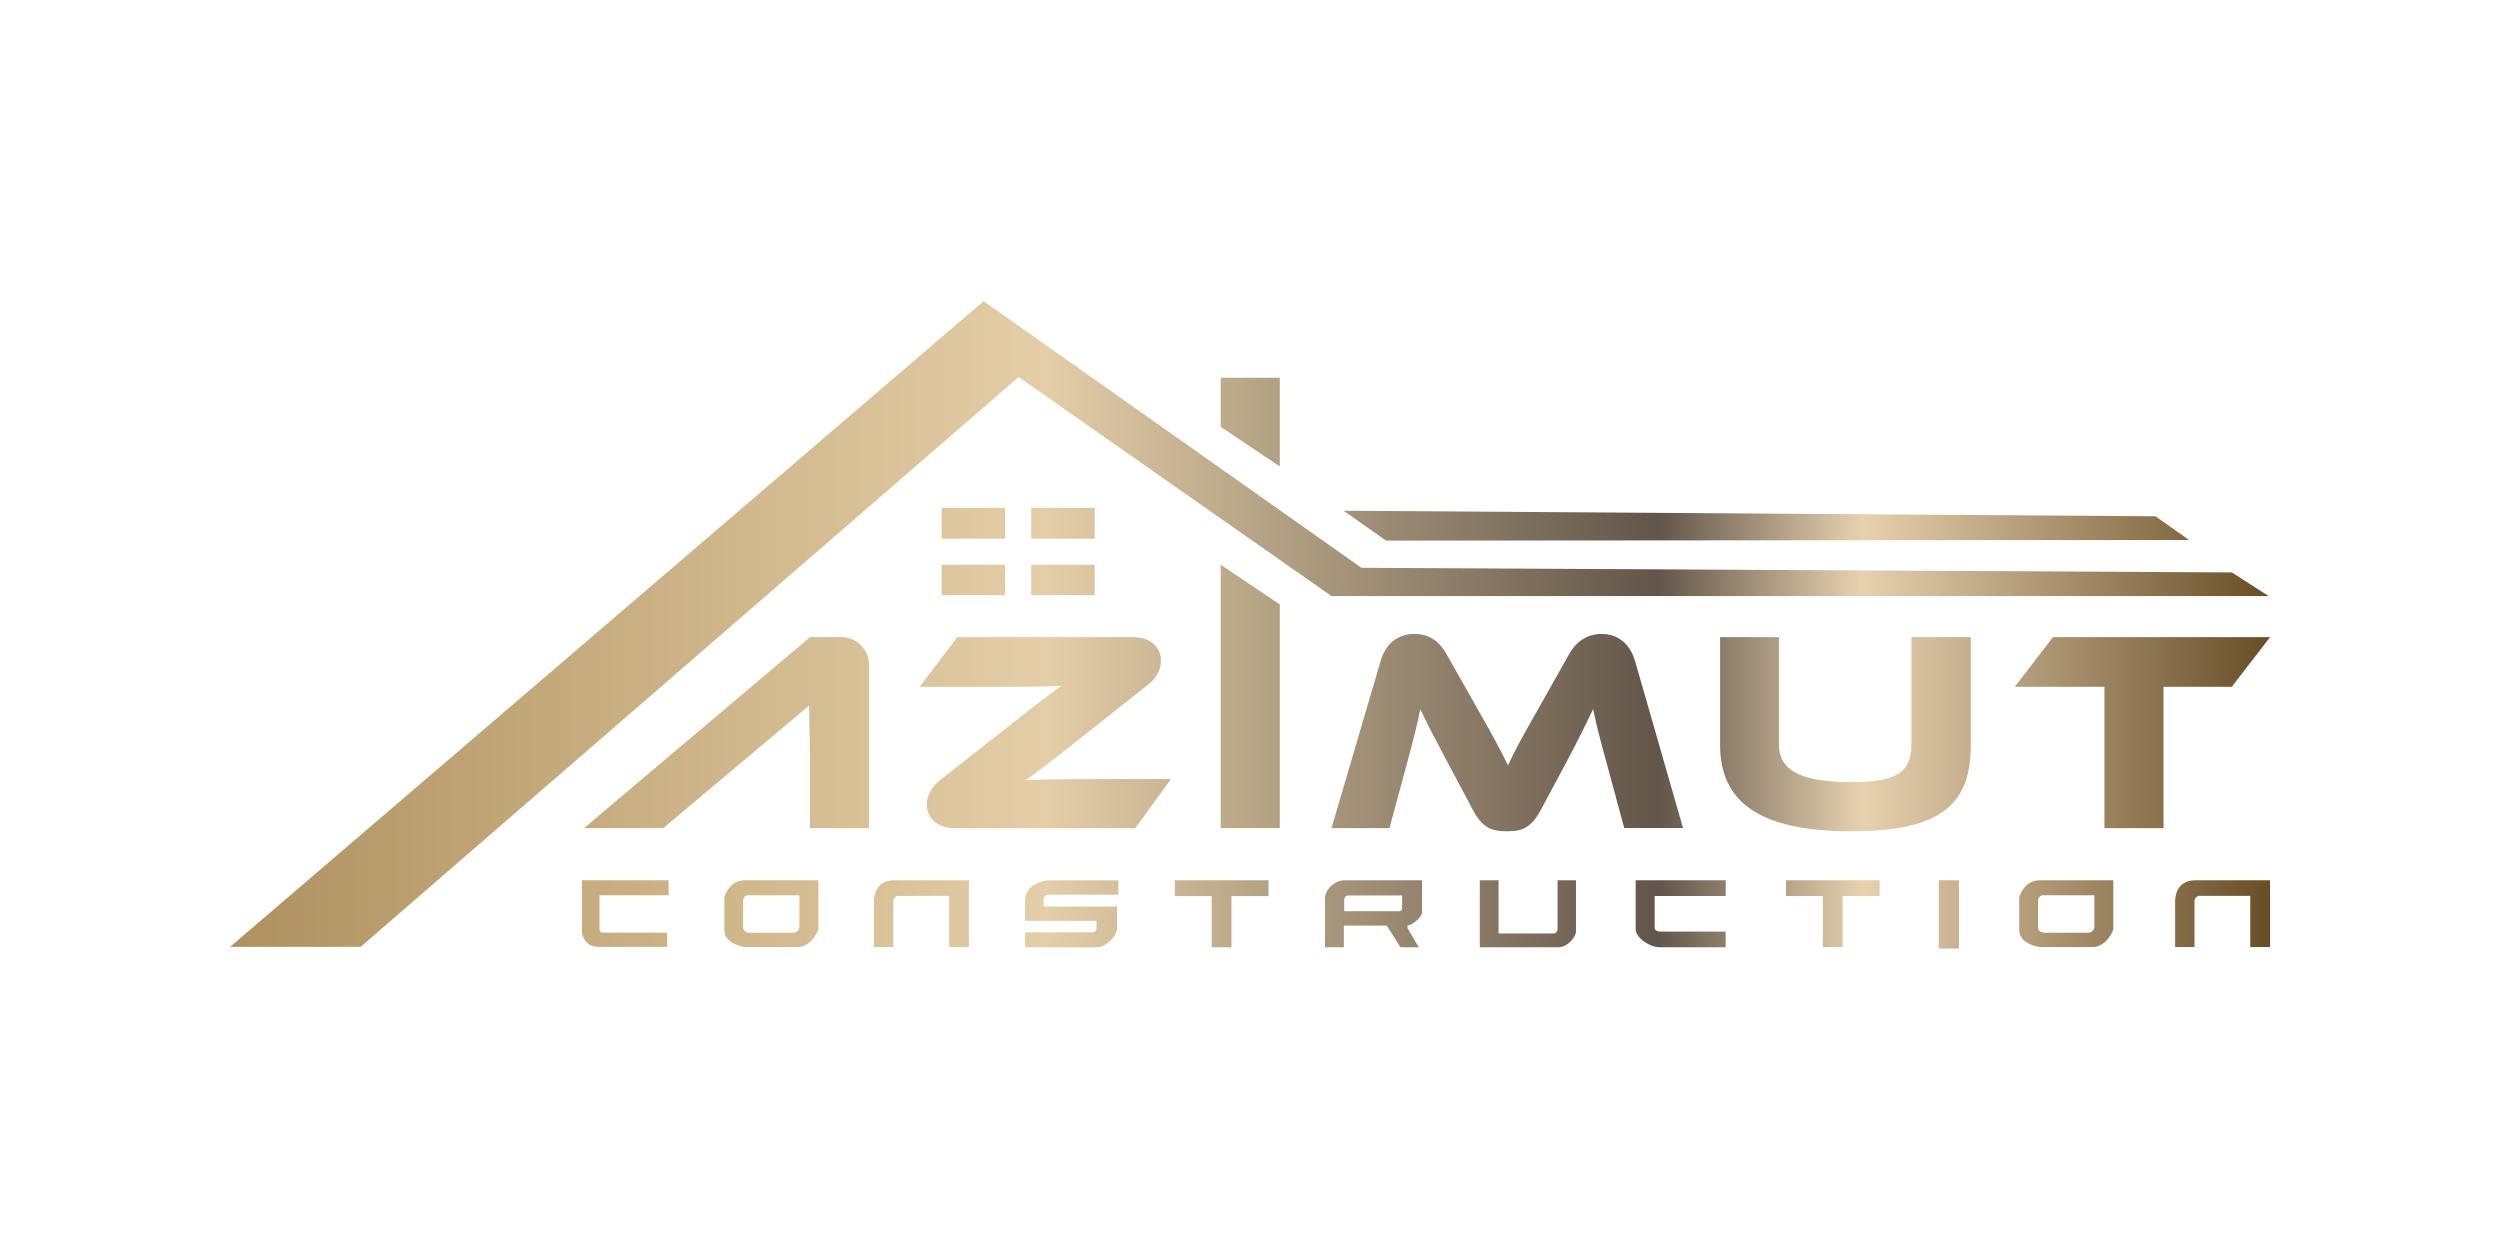 <?xml version="1.0" encoding="UTF-8"?> <svg xmlns="http://www.w3.org/2000/svg" xmlns:xlink="http://www.w3.org/1999/xlink" version="1.1" viewBox="0 0 5669.3 2834.6"><defs><style> .cls-1 { fill: url(#linear-gradient-15); } .cls-2 { fill: url(#linear-gradient-13); } .cls-3 { fill: url(#linear-gradient-2); } .cls-4 { fill: url(#linear-gradient-25); } .cls-5 { fill: url(#linear-gradient-10); } .cls-6 { fill: url(#linear-gradient-12); } .cls-7 { fill: url(#linear-gradient-4); } .cls-8 { fill: url(#linear-gradient-3); } .cls-9 { fill: url(#linear-gradient-5); } .cls-10 { fill: url(#linear-gradient-22); } .cls-11 { fill: url(#linear-gradient-24); } .cls-12 { fill: url(#linear-gradient-8); } .cls-13 { fill: url(#linear-gradient-14); } .cls-14 { fill: url(#linear-gradient-20); } .cls-15 { fill: url(#linear-gradient-17); } .cls-16 { fill: url(#linear-gradient-7); } .cls-17 { fill: url(#linear-gradient-9); } .cls-18 { fill: url(#linear-gradient-11); } .cls-19 { fill: url(#linear-gradient-19); } .cls-20 { fill: url(#linear-gradient-6); } .cls-21 { fill: url(#linear-gradient-21); } .cls-22 { fill: url(#linear-gradient-16); } .cls-23 { fill: url(#linear-gradient); } .cls-24 { fill: url(#linear-gradient-23); } .cls-25 { fill: url(#linear-gradient-18); } </style><linearGradient id="linear-gradient" x1="521.7" y1="2072" x2="5147.9" y2="2072" gradientUnits="userSpaceOnUse"><stop offset="0" stop-color="#af915f"></stop><stop offset=".4" stop-color="#e4cea7"></stop><stop offset=".7" stop-color="#625549"></stop><stop offset=".8" stop-color="#e7d1af"></stop><stop offset="1" stop-color="#674e27"></stop></linearGradient><linearGradient id="linear-gradient-2" x1="521.7" y1="1661.4" x2="5147.9" y2="1661.4" xlink:href="#linear-gradient"></linearGradient><linearGradient id="linear-gradient-3" x1="521.7" y1="1661.4" x2="5147.9" y2="1661.4" xlink:href="#linear-gradient"></linearGradient><linearGradient id="linear-gradient-4" x1="521.7" y1="2072.2" x2="5147.9" y2="2072.2" xlink:href="#linear-gradient"></linearGradient><linearGradient id="linear-gradient-5" x1="521.7" y1="2072" x2="5147.9" y2="2072" xlink:href="#linear-gradient"></linearGradient><linearGradient id="linear-gradient-6" x1="521.7" y1="2071.7" x2="5147.9" y2="2071.7" xlink:href="#linear-gradient"></linearGradient><linearGradient id="linear-gradient-7" x1="521.7" y1="957.2" x2="5147.9" y2="957.2" xlink:href="#linear-gradient"></linearGradient><linearGradient id="linear-gradient-8" x1="521.7" y1="1192.1" x2="5147.9" y2="1192.1" xlink:href="#linear-gradient"></linearGradient><linearGradient id="linear-gradient-9" x1="521.7" y1="1415.1" x2="5144.5" y2="1415.1" xlink:href="#linear-gradient"></linearGradient><linearGradient id="linear-gradient-10" x1="521.7" y1="1186.6" x2="5147.9" y2="1186.6" xlink:href="#linear-gradient"></linearGradient><linearGradient id="linear-gradient-11" x1="521.7" y1="1315.3" x2="5147.9" y2="1315.3" xlink:href="#linear-gradient"></linearGradient><linearGradient id="linear-gradient-12" x1="521.7" y1="1315.3" x2="5147.9" y2="1315.3" xlink:href="#linear-gradient"></linearGradient><linearGradient id="linear-gradient-13" x1="521.7" y1="1186.6" x2="5147.9" y2="1186.6" xlink:href="#linear-gradient"></linearGradient><linearGradient id="linear-gradient-14" x1="521.7" y1="1664.9" x2="5147.9" y2="1664.9" xlink:href="#linear-gradient"></linearGradient><linearGradient id="linear-gradient-15" x1="521.7" y1="2073.6" x2="5147.9" y2="2073.6" xlink:href="#linear-gradient"></linearGradient><linearGradient id="linear-gradient-16" x1="521.7" y1="2072" x2="5147.9" y2="2072" xlink:href="#linear-gradient"></linearGradient><linearGradient id="linear-gradient-17" x1="521.7" y1="2072" x2="5147.9" y2="2072" xlink:href="#linear-gradient"></linearGradient><linearGradient id="linear-gradient-18" x1="521.7" y1="1661.4" x2="5147.9" y2="1661.4" xlink:href="#linear-gradient"></linearGradient><linearGradient id="linear-gradient-19" x1="521.7" x2="5147.9" xlink:href="#linear-gradient"></linearGradient><linearGradient id="linear-gradient-20" x1="521.7" y1="1579.4" x2="5147.9" y2="1579.4" xlink:href="#linear-gradient"></linearGradient><linearGradient id="linear-gradient-21" x1="521.7" y1="2072.2" x2="5147.9" y2="2072.2" xlink:href="#linear-gradient"></linearGradient><linearGradient id="linear-gradient-22" x1="521.7" y1="2072.2" x2="5147.9" y2="2072.2" xlink:href="#linear-gradient"></linearGradient><linearGradient id="linear-gradient-23" x1="521.7" y1="2072.2" x2="5147.9" y2="2072.2" xlink:href="#linear-gradient"></linearGradient><linearGradient id="linear-gradient-24" x1="521.7" y1="1661.4" x2="5147.9" y2="1661.4" xlink:href="#linear-gradient"></linearGradient><linearGradient id="linear-gradient-25" x1="521.7" y1="2072.2" x2="5147.9" y2="2072.2" xlink:href="#linear-gradient"></linearGradient></defs><g><g id="Layer_1"><g><path class="cls-23" d="M1688.9,1996.2c-35.9,0-46.3,38.2-46.3,38.2v74.6c0,33,46.7,38.7,46.7,38.7h118c35.4,0,48.6-40.1,48.6-40.1v-111.4h-167.1ZM1812.9,2101s.7,14.2-15.9,14.2h-98.4s-13.5-.7-13.5-12.4v-60.9s1.1-11.7,11.7-11.7h116.1v70.8Z"></path><path class="cls-3" d="M2325.9,1769.2c16.8-11.7,46.6-33.7,117.9-90l159.9-126.9c18.1-13.6,29.1-33.7,29.1-53.1,0-35-28.5-54.4-62.2-54.4h-399.6l-85.5,112.7h173.6c86.1,0,125.6-.6,148.9-2.6-16.2,11.7-47.3,33-119.2,90.7l-158,124.3c-18.1,14.2-29.1,33.7-29.1,53.8,0,35,28.5,54.4,62.2,54.4h410.6l80.9-111.4h-157.4c-68,0-150.9,1.3-172.3,2.6Z"></path><path class="cls-8" d="M1907.8,1444.8h-70.8l-512.7,433.2h179.6l331-278,2,121.5v156.5h134v-369.9c0-35-28.3-63.3-63.3-63.3Z"></path><path class="cls-7" d="M2324.6,2042.5v45.8h161.9v15.6s0,10.4-8,10.4h-153.9v34h162.4c19.4,0,46.3-23.6,46.3-44.8v-47.7h-166.6v-18.9s1.4-8,12.3-8h157.2v-32.6h-159.5s-51.9,4.2-51.9,46.3Z"></path><path class="cls-9" d="M1982,2045.3v102.4h43.9v-104.1c0-9.2,9-12,9-12h117.5v116.1h44.8v-151.5h-169c-39.2,0-46.3,30.8-46.3,49.1Z"></path><path class="cls-20" d="M1319.8,2116.1s5.2,31.1,35.9,31.1h157.2v-32.1h-146.3s-7.1,1.4-7.1-10.1v-74.8h156.7v-34h-196.3v119.9Z"></path><polygon class="cls-16" points="2902.2 856.6 2768.2 856.6 2768.2 968 2902.2 1057.8 2902.2 856.6"></polygon><polygon class="cls-12" points="4964.1 1224.5 4888 1170.8 3047 1158.2 3143.2 1226 4964.1 1224.5"></polygon><polygon class="cls-17" points="3019.4 1351.7 5144.5 1351.7 5061.3 1298.1 3087.3 1287.6 2230.5 683 521.7 2147.3 817.7 2147.3 2310 855 3019.4 1351.7"></polygon><rect class="cls-5" x="2338.5" y="1151.5" width="144" height="70.1"></rect><rect class="cls-18" x="2338.5" y="1280.7" width="144" height="69"></rect><rect class="cls-6" x="2135.4" y="1280.7" width="144" height="69"></rect><rect class="cls-2" x="2135.4" y="1151.5" width="144" height="70.1"></rect><path class="cls-13" d="M4334.5,1688.9c0,60.9-32.4,84.8-135.3,84.8s-165.1-20.7-165.1-84.8v-244.1h-133.4v244.1c0,130.8,90,196.2,298.5,196.2s270-65.4,270-196.2v-244.1h-134.7v244.1Z"></path><rect class="cls-1" x="4396.5" y="1996.2" width="45.8" height="154.8"></rect><path class="cls-22" d="M4932.6,2045.3v102.4h43.9v-104.1c0-9.2,9-12,9-12h117.5v116.1h44.8v-151.5h-169c-39.2,0-46.3,30.8-46.3,49.1Z"></path><polygon class="cls-15" points="4050.1 2032 4133.6 2032 4133.6 2147.7 4178.5 2147.7 4178.5 2032 4262.5 2032 4262.5 1996.2 4050.1 1996.2 4050.1 2032"></polygon><polygon class="cls-25" points="5147.9 1444.8 4655.7 1444.8 4568.9 1557.4 4772.3 1557.4 4772.3 1878 4906.3 1878 4906.3 1557.4 5061.1 1557.4 5147.9 1444.8"></polygon><path class="cls-19" d="M4625.4,1996.2c-35.9,0-46.3,38.2-46.3,38.2v74.6c0,33,46.7,38.7,46.7,38.7h118c35.4,0,48.6-40.1,48.6-40.1v-111.4h-167.1ZM4749.4,2101s.7,14.2-15.9,14.2h-98.4s-13.5-.7-13.5-12.4v-60.9s1.1-11.7,11.7-11.7h116.1v70.8Z"></path><polygon class="cls-14" points="2768.2 1878 2902.2 1878 2902.2 1370.6 2768.2 1280.7 2768.2 1878"></polygon><path class="cls-21" d="M3004.7,2038.6v109.6h42.8v-49.2h97l31.5,49.2h41.4l-25.5-43.4v-6.2c9.2,0,32.9-17.7,32.9-30v-72.4h-176.3c-20.2,0-43.9,19.5-43.9,42.3ZM3058.9,2030.6h120.7v28.9s.4,6.9-6.7,6.9h-124.6v-27.9s1.4-8,10.6-8Z"></path><polygon class="cls-10" points="2664.2 2032.1 2747.7 2032.1 2747.7 2148.2 2792.6 2148.2 2792.6 2032.1 2876.6 2032.1 2876.6 1996.2 2664.2 1996.2 2664.2 2032.1"></polygon><path class="cls-24" d="M3532.1,2107.9s-.7,8.9-9.2,8.9h-124.6v-120.6h-42.5v152h177c24.8,0,41.1-26.3,41.1-35.2v-116.8h-41.8v111.7Z"></path><path class="cls-11" d="M3707.1,1497.2c-11.7-40.1-41.4-59.6-75.1-59.6s-58.3,18.1-73.8,46l-69.3,123c-38.2,66.7-55.1,98.4-69.3,128.9-14.9-30.4-31.7-62.8-69.9-129.5l-69.3-122.4c-15.5-28.5-38.9-46-73.2-46s-64.1,19.4-75.8,59.6l-112,380.8h131.5l40.8-150.9c13-48.6,22.7-84.8,29.1-119.1,13.6,29.1,29.2,59.6,60.9,119.1l58.3,109.4c22.7,42.7,44.7,48.6,77.1,48.6s54.4-5.8,77.1-48.6l58.3-108.8c29.8-56.3,46-89.4,60.2-119.8,7.1,35,16.2,69.9,29.8,119.1l40.8,150.9h133.4l-109.4-380.8Z"></path><path class="cls-4" d="M3709.1,2106.8c0,20,32.2,41.4,55.2,41.4h149v-35.6h-149c-8.5,0-12-6.2-12-6.2v-74.6h161.1v-35.6h-204.2v110.5Z"></path></g></g></g></svg> 